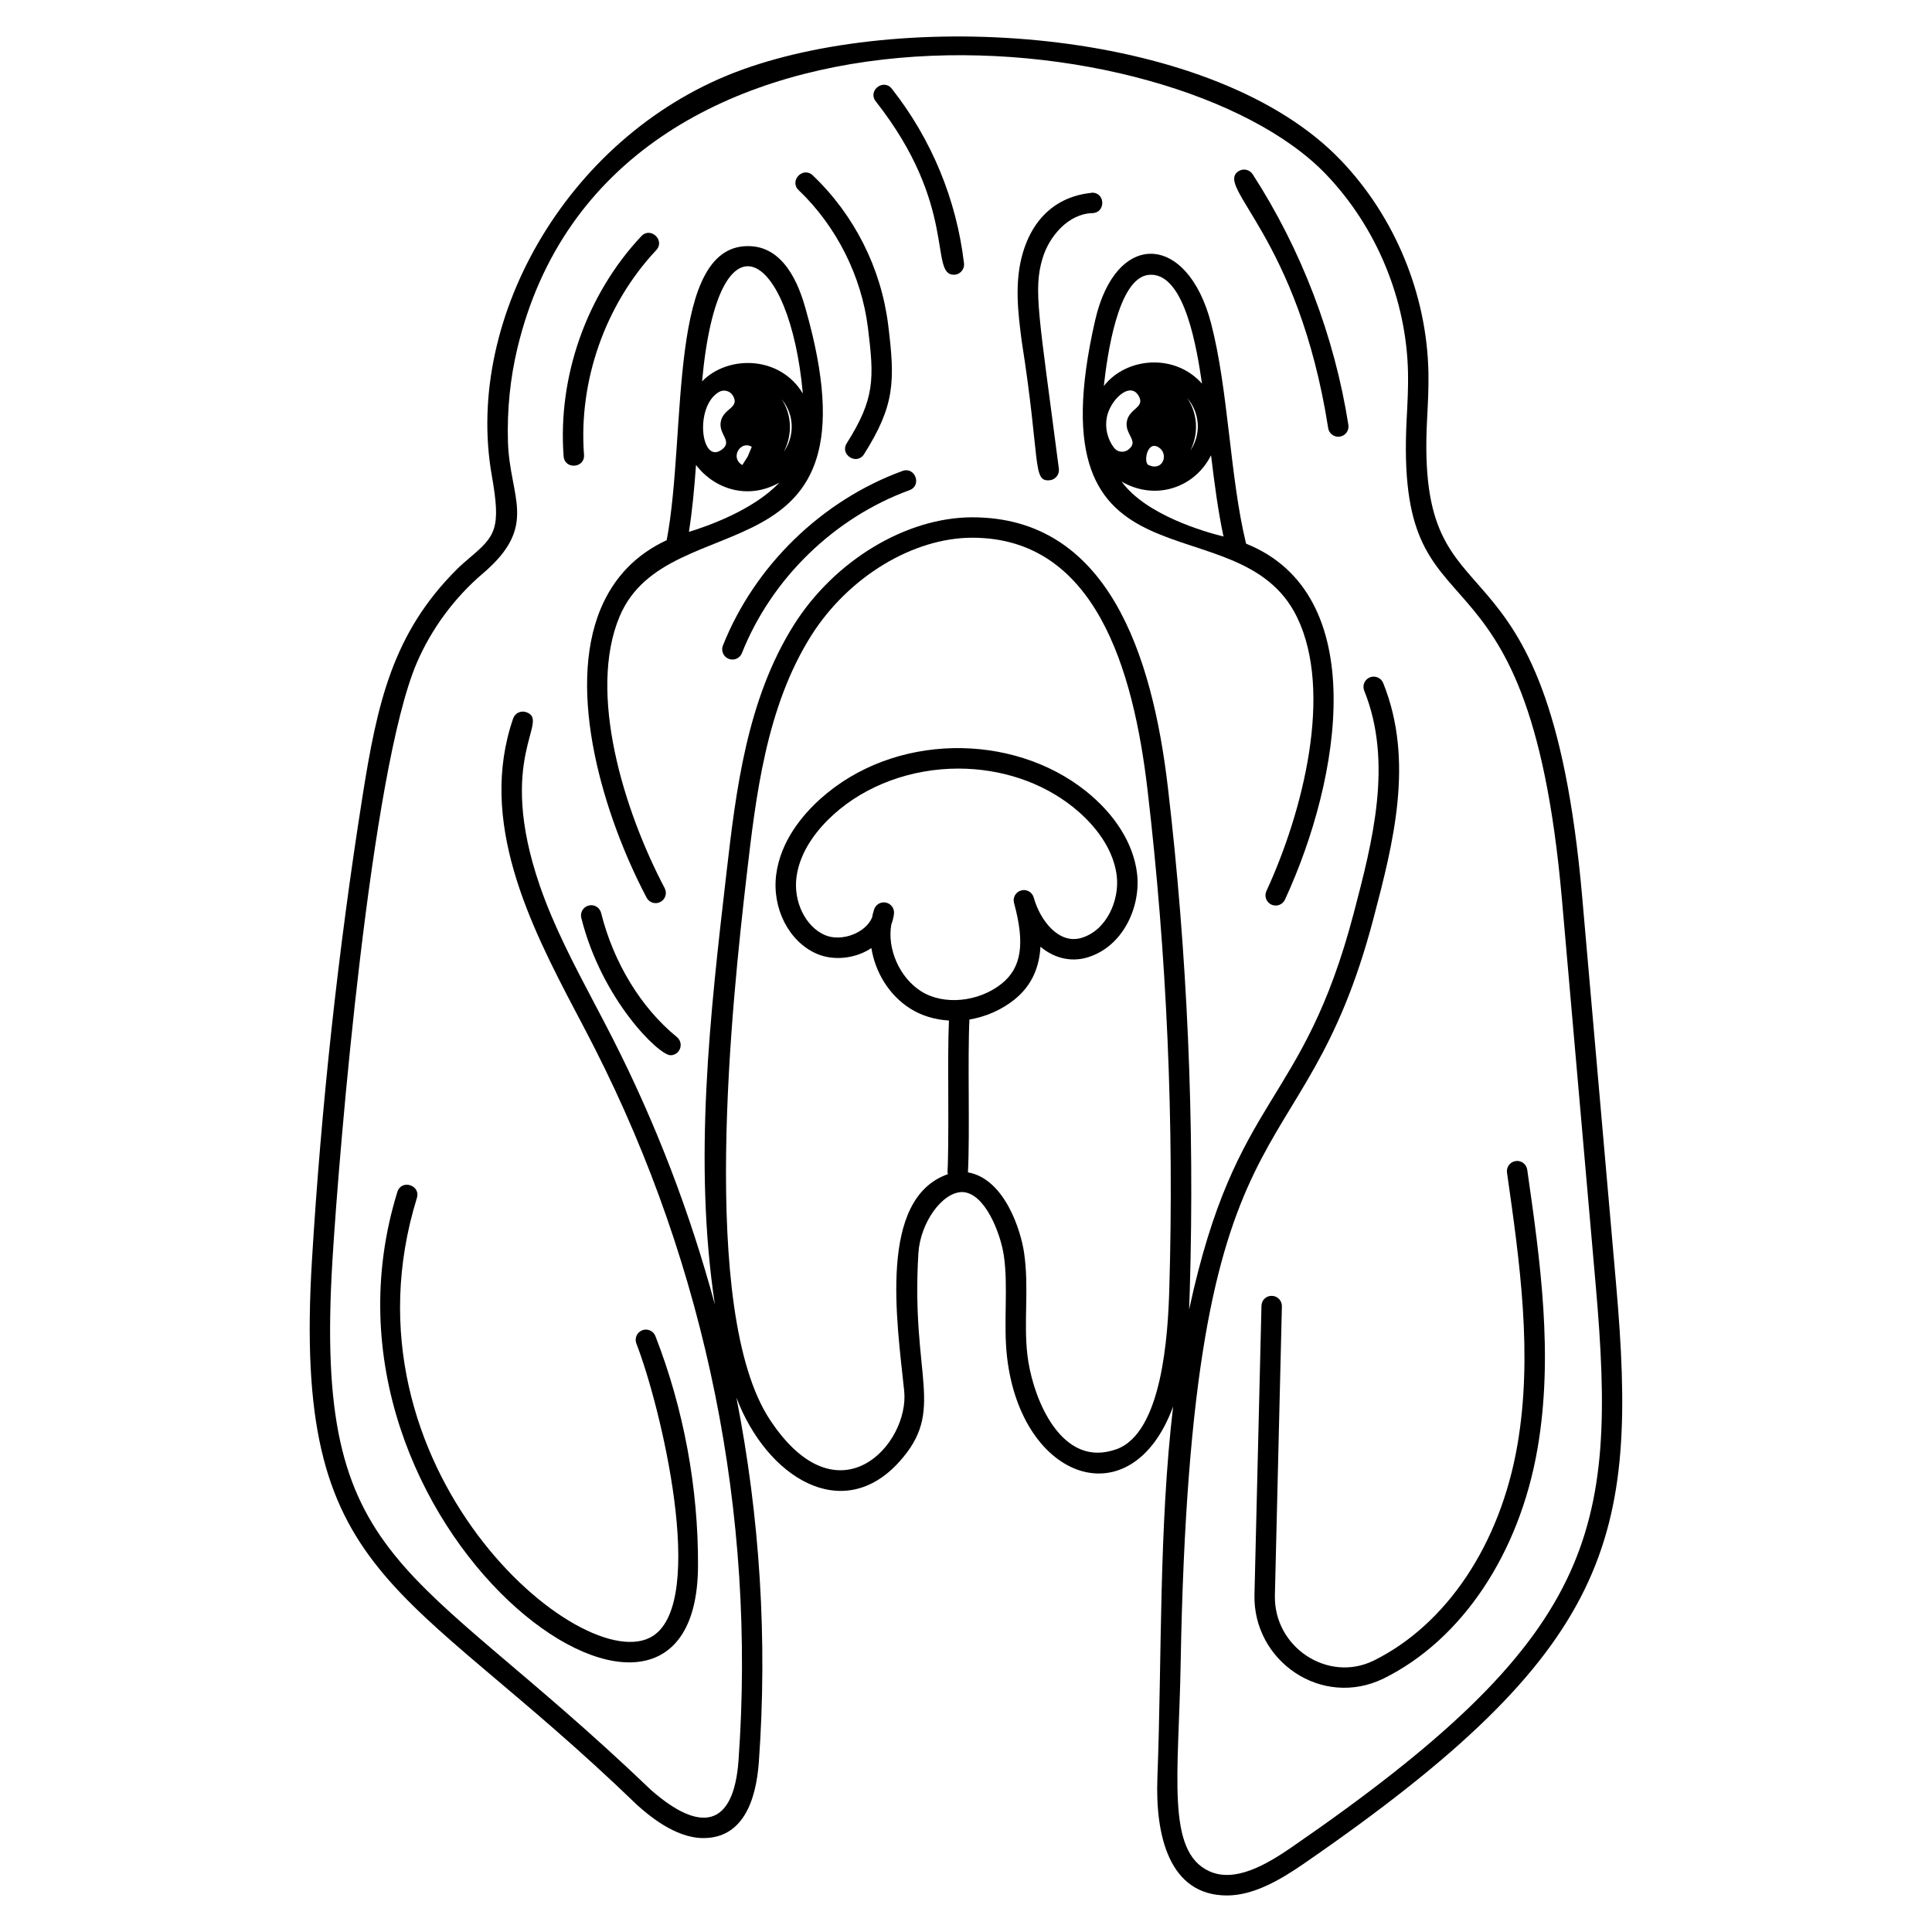 <?xml version="1.0" encoding="UTF-8"?>
<!-- Uploaded to: ICON Repo, www.iconrepo.com, Generator: ICON Repo Mixer Tools -->
<svg fill="#000000" width="800px" height="800px" version="1.1" viewBox="144 144 512 512" xmlns="http://www.w3.org/2000/svg">
 <g>
  <path d="m312.88 622.38c2.734 2.414 9.902 8.73 17.52 8.73 10.406 0 13.953-9.746 14.703-20.18 2.328-32.449 0.27-64.91-5.945-96.547 7.988 21.094 28.09 33.723 43.16 17.004 12.438-13.805 3.039-22.152 5.066-55.27 0.492-8.027 6.277-16.211 11.648-16.211h0.004c6.035 0.215 10.133 11.043 10.984 16.793 1.234 8.34-0.164 18.004 0.855 26.918 3.777 32.957 33.113 42.93 44.016 13.105-3.809 32.461-2.949 66.105-4.172 98.484-0.578 15.328 3.168 31.113 18.445 31.113 6.977 0 13.992-4.039 20.203-8.316 82.5-56.797 88.824-86.184 82.898-153.89l-8.965-102.36c-9.105-104-44.238-67.277-41.113-126.52 0.215-4.07 0.438-8.281 0.363-12.406-0.383-20.801-8.852-41.355-23.246-56.383-33.191-34.668-113.19-40.348-158.52-24.012-45.473 16.395-73.91 65.379-66.453 107.57 2.504 14.195 0.969 16.012-5.871 21.828-1.176 1.004-2.34 1.996-3.391 3.043-16.992 16.961-21.074 35.281-25.043 60.445-6.394 40.504-10.891 81.82-13.363 122.8-5.148 85.41 23.703 83.855 86.219 144.26zm75.195-215.7c-5.766-3.676-9.016-11.32-7.863-17.707 0.348-0.898 0.582-1.84 0.699-2.793 0.172-1.391-0.742-2.68-2.109-2.977-0.195-0.043-0.391-0.062-0.582-0.062-1.156 0-2.215 0.746-2.578 1.891-0.258 0.809-0.465 1.633-0.488 1.996-1.613 4.184-8.148 6.699-12.59 4.758-5.109-2.246-8.328-8.828-7.492-15.305 0.938-7.254 5.906-13.086 9.914-16.695 8.527-7.691 20.543-12.102 32.957-12.102 11.402 0 22.215 3.629 30.461 10.223 3.875 3.098 10.531 9.59 11.551 18.266 0.742 6.32-2.625 14.379-9.363 16.379-6.016 1.797-10.973-4.668-12.641-10.688-0.398-1.445-1.895-2.297-3.332-1.887-1.441 0.398-2.289 1.887-1.891 3.328v0.004s0 0.004 0.004 0.008c2.957 10.777 1.969 17.176-3.305 21.387-6.086 4.852-15.359 5.797-21.352 1.977zm65.805 78.879c-0.355 12.234-1.891 38.227-14.051 42.516-1.707 0.598-3.371 0.902-4.941 0.902-11.402 0-17.477-15.934-18.629-25.977-1.02-8.918 0.504-17.762-0.879-27.094-0.816-5.527-4.992-19.465-14.867-21.223 0.277-5.059 0.242-12.949 0.207-20.594-0.031-7.394-0.059-14.988 0.188-19.902 4.305-0.723 8.492-2.543 11.902-5.266 4.863-3.887 6.648-8.941 6.922-14.035 3.324 2.836 7.82 4.215 12.402 2.852 9.562-2.84 14.223-13.52 13.203-22.203-0.922-7.856-5.734-15.621-13.547-21.871-19.508-15.594-50.93-15.492-70.43 2.09-4.684 4.223-10.508 11.129-11.66 20.027-1.145 8.918 3.348 17.727 10.688 20.953 4.543 2 10.395 1.301 14.543-1.484 1.023 6.473 4.727 12.488 10.234 15.996 3.016 1.922 6.566 2.984 10.316 3.207-0.23 5.066-0.207 12.438-0.176 19.66 0.098 23.012-0.402 19.648-0.102 21.051-18.523 6.477-13.516 38.961-11.586 57.402 1.477 14.164-17.492 35.086-35.566 7.703-19.008-28.785-9.926-111.89-6.176-144.27 2.426-20.938 5.176-44.668 17.129-63.586 9.797-15.5 26.941-25.91 42.668-25.91 32.531 0 42.684 34.734 46.445 66.895 5.121 43.711 7.059 88.172 5.762 132.16zm-221.81-7.109c1.848-30.621 10.242-130.38 22.348-158.7 3.902-9.117 10.062-17.414 17.555-23.789 14.895-12.672 7.066-20.059 6.641-34.863-0.254-8.418 0.578-16.719 2.465-24.672 24.211-101.78 174-88.348 214.32-46.234 13.465 14.059 21.391 33.281 21.742 52.738 0.074 3.934-0.145 8.043-0.355 12.02-3.316 62.781 32.125 24.5 41.129 127.27l8.965 102.36c5.766 65.836 0.242 93.316-80.574 148.96-7.019 4.836-15.102 9.371-21.777 6.379-11.574-5.184-8.164-25.492-7.644-54.992 2.75-155.73 32.043-124.93 51.133-197.65 5.113-19.48 10.902-41.555 2.539-62.273-0.566-1.391-2.152-2.051-3.527-1.5-1.391 0.562-2.059 2.141-1.5 3.527 7.695 19.055 2.144 40.207-2.75 58.871-13.621 51.898-31.195 47.305-43.652 105.15 0.082-1.891 0.133-3.684 0.184-5.34 1.301-44.246-0.652-88.973-5.797-132.94-4.141-35.43-15.996-71.68-51.828-71.68-17.512 0-36.496 11.426-47.246 28.434-12.609 19.957-15.434 44.34-17.926 65.855-4.348 37.539-8.793 76.234-3.062 114.36-6.535-24.246-15.559-47.863-27.035-70.441-1.629-3.203-3.305-6.387-4.984-9.574-5.238-9.945-10.66-20.23-14.348-30.918-11.879-34.43 2.981-43.801-3.648-46.086-1.422-0.484-2.957 0.266-3.445 1.676-9.355 27.152 4.281 54.387 16.645 77.852 1.668 3.16 3.332 6.32 4.945 9.5 29.625 58.289 42.809 123.57 38.133 188.79-1.281 17.773-10.141 19.328-23.242 7.773-64.168-61.477-89.301-58.445-84.398-139.87z"/>
  <path d="m383.16 268.81c-21.383 7.812-39.168 25.109-47.582 46.266-0.551 1.391 0.129 2.965 1.52 3.519 0.328 0.129 0.668 0.191 1 0.191 1.078 0 2.094-0.645 2.519-1.707 7.848-19.742 24.445-35.887 44.402-43.176 3.359-1.23 1.516-6.312-1.859-5.094z"/>
  <path d="m374.01 230.84c1.672 13.512 1.871 18.785-5.613 30.629-1.914 3.031 2.664 5.922 4.582 2.894 8.168-12.926 8.25-19.293 6.406-34.188-1.867-15.102-8.969-29.199-19.992-39.699-2.594-2.465-6.336 1.453-3.734 3.926 9.973 9.496 16.66 22.777 18.352 36.438z"/>
  <path d="m422.27 271.26c1.48-0.191 2.527-1.551 2.34-3.035-5.277-40.727-6.828-47.375-4.332-55.742 1.742-5.848 6.844-11.844 13.215-12.004 3.531-0.086 3.481-5.418-0.07-5.418-0.551 0.285-13.641 0.125-18.336 15.871-2.344 7.859-1.273 16.133-0.328 23.434 5.082 32.242 2.731 37.426 7.512 36.895z"/>
  <path d="m303.21 305.28c-9.238 21.992 0.77 55.016 12.148 76.613 0.484 0.922 1.426 1.445 2.398 1.445 0.426 0 0.855-0.102 1.258-0.312 1.324-0.699 1.832-2.336 1.133-3.66-10.828-20.555-20.453-51.742-11.945-71.992 12.945-30.836 70.238-8.039 49.312-81.457-1.129-3.953-4.559-15.996-14.328-16.66-22.598-1.539-17.062 49.191-22.504 77.895-8.133 3.773-14 9.848-17.473 18.129zm48.527-41.59c2.383-4.652 2.059-9.859-0.59-13.926 3.543 4.348 3.363 9.914 0.59 13.926zm5.023-15.402c-6.125-10.16-19.934-10.191-26.703-3.219 4.285-47.098 23.281-34.625 26.703 3.219zm-13.535 14.129-1.055 2.535-1.445 2.289c-0.004-0.004-0.148-0.094-0.152-0.094-3.148-2.012-0.219-6.516 2.652-4.731zm-8.699-14.535c1.293-0.742 2.953-0.316 3.707 0.977 1.895 3.262-2.473 3.285-3.199 6.797-0.723 3.504 3.285 5.258 0.25 7.5-5.535 4.109-7.312-11.445-0.758-15.273zm-6.074 19.34c4.914 6.469 13.871 9.34 22.078 4.672-6.922 7.387-19.574 11.734-23.961 13.051 0.895-5.625 1.441-11.656 1.883-17.723z"/>
  <path d="m487.76 307.62c9.559 19.777 1.586 51.426-8.148 72.52-0.625 1.355-0.035 2.969 1.324 3.594 1.352 0.621 2.965 0.035 3.594-1.324 14.918-32.332 22.875-81.023-10.305-94.328-4.297-17.559-4.656-40.715-9.289-58.441-6.262-23.953-25.203-24.809-30.707-0.773-17.215 75.203 38.148 46.945 53.531 78.754zm-50.457-52.957c0.859-4.637 6.078-9.637 8.387-5.863 1.969 3.219-2.41 3.336-3.059 6.852-0.656 3.531 3.379 5.199 0.395 7.5-0.492 0.383-1.074 0.562-1.652 0.562-0.812 0-1.617-0.363-2.148-1.055-1.719-2.231-2.438-5.219-1.922-7.996zm27.637 9.984c0.883 7.352 1.852 14.754 3.301 21.535-5.008-1.223-20.605-5.723-26.996-14.559 8.863 5.164 19.336 1.738 23.695-6.977zm-13.926-2.125c2.824 1.715 1.23 6.555-2.715 4.688-1.277-0.777-0.305-6.512 2.715-4.688zm7.586-13.086c3.324 3.898 3.871 9.445 0.875 13.949 2.367-4.844 1.766-10.09-0.875-13.949zm-10.285-32.582c0.242-0.027 0.48-0.047 0.711-0.047 9.09 0 12.188 19.875 13.516 28.871-7.137-8.094-20.031-7.062-26.02 0.625 0.906-8.133 3.715-28.473 11.793-29.449z"/>
  <path d="m298.77 264.52c-1.488-19.613 5.664-39.883 19.129-54.219 2.457-2.606-1.5-6.328-3.945-3.707-14.492 15.426-22.188 37.23-20.586 58.34 0.273 3.57 5.676 3.156 5.402-0.414z"/>
  <path d="m396.78 216.81c1.633 0 2.879-1.426 2.691-3.027-1.988-16.898-8.605-32.895-19.129-46.266-2.227-2.816-6.469 0.535-4.258 3.348 21.836 27.738 14.102 45.945 20.695 45.945z"/>
  <path d="m495.98 257.45c0.211 1.336 1.363 2.289 2.676 2.289 0.137 0 0.281-0.012 0.422-0.031 1.477-0.234 2.488-1.617 2.258-3.098-3.684-23.492-12.457-46.461-25.367-66.43-0.812-1.254-2.492-1.621-3.746-0.805-6.434 4.156 15.777 17.152 23.758 68.074z"/>
  <path d="m303.3 385.94c-0.363-1.453-1.832-2.344-3.281-1.969-1.453 0.363-2.336 1.832-1.969 3.281 5.414 21.664 20.543 36.395 23.629 36.395 0.789 0 1.57-0.34 2.106-1 0.941-1.16 0.766-2.867-0.395-3.812-9.469-7.695-16.789-19.688-20.09-32.895z"/>
  <path d="m328.98 559.04c0.109-20.641-3.789-41.719-11.289-60.957-0.547-1.398-2.125-2.094-3.508-1.539-1.395 0.543-2.082 2.113-1.539 3.508 6.426 16.488 18.867 68.172 4.383 77.492-18.387 11.867-84.652-44.605-62.547-116.07 1.055-3.422-4.113-5.031-5.176-1.602-27.574 89.141 79.344 166.48 79.676 99.164z"/>
  <path d="m481.86 566.73 1.855-76.539c0.035-1.496-1.148-2.738-2.641-2.773-1.57-0.047-2.738 1.152-2.773 2.641l-1.855 76.539c-0.426 17.566 17.781 30.242 34.25 22.215 20.691-10.25 35.926-33 40.754-60.859 4.293-24.781 0.73-49.785-2.715-73.965-0.215-1.48-1.602-2.523-3.066-2.297-1.48 0.211-2.512 1.586-2.297 3.066 3.387 23.762 6.891 48.332 2.742 72.27-4.535 26.164-18.672 47.445-38.094 57.062-12.121 5.91-26.5-3.539-26.16-17.359z"/>
 </g>
</svg>